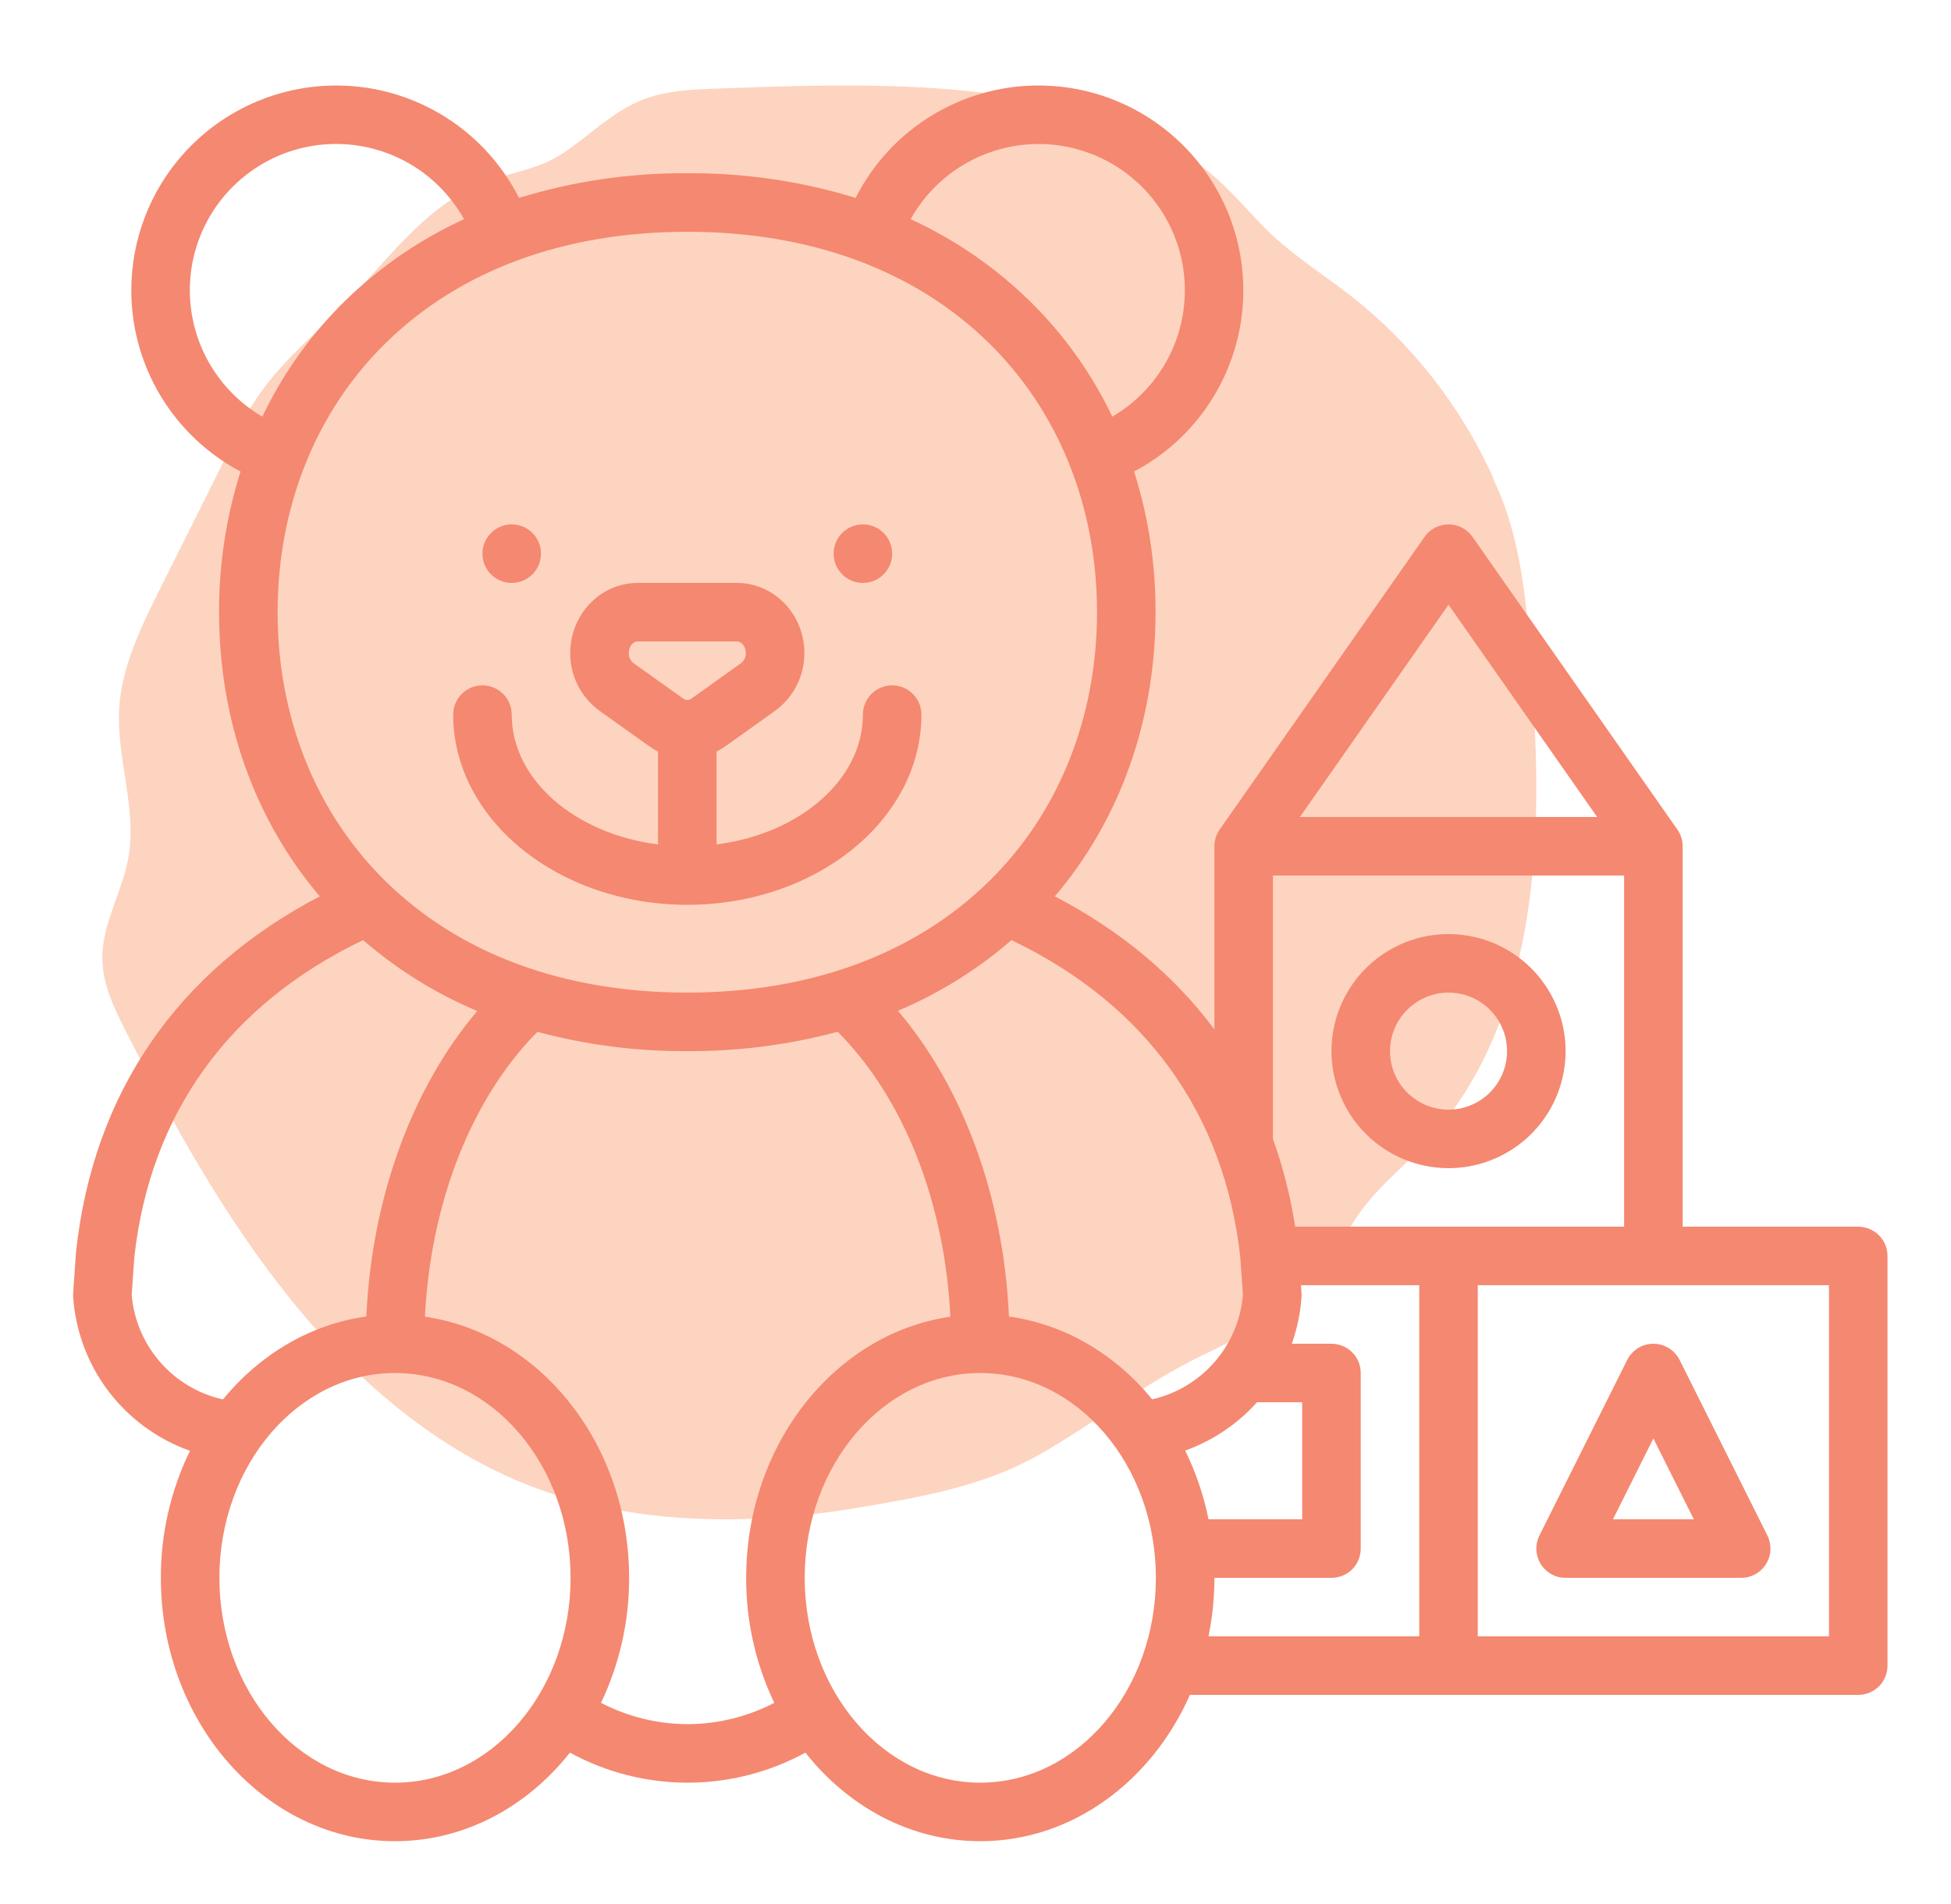 <svg width="42" height="41" viewBox="0 0 42 41" fill="none" xmlns="http://www.w3.org/2000/svg">
<path d="M32.157 10.31C31.46 8.765 30.394 7.39 29.058 6.352C28.508 5.925 27.918 5.552 27.407 5.08C26.985 4.688 26.621 4.226 26.189 3.844C25.354 3.099 24.288 2.666 23.212 2.383C20.688 1.718 18.04 1.812 15.437 1.907C14.886 1.926 14.326 1.951 13.816 2.155C13.172 2.413 12.691 2.92 12.121 3.297C11.512 3.7 10.878 3.709 10.235 4.007C9.056 4.549 8.284 5.681 7.366 6.6C6.546 7.424 5.72 8.065 5.205 9.133C4.625 10.335 4.016 11.527 3.421 12.724C3.029 13.518 2.626 14.343 2.567 15.232C2.498 16.315 2.955 17.402 2.763 18.47C2.631 19.21 2.193 19.89 2.203 20.64C2.208 21.182 2.449 21.688 2.69 22.165C4.527 25.801 6.865 29.774 10.628 31.646C13.025 32.838 15.879 32.898 18.467 32.461C19.769 32.242 21.13 32.009 22.299 31.358C23.556 30.658 24.666 29.749 25.988 29.128C26.228 29.014 26.474 28.905 26.675 28.736C26.892 28.557 27.049 28.319 27.25 28.13C27.604 27.797 28.075 27.608 28.429 27.276C28.783 26.943 28.999 26.491 29.279 26.099C29.745 25.453 30.404 24.966 30.919 24.36C33.002 21.917 33.209 18.331 33.017 15.257C32.924 13.777 32.865 12.073 32.315 10.697C32.261 10.568 32.206 10.439 32.148 10.31" fill="#FDD4C0"/>
<path d="M14.796 19.48C17.575 19.48 19.836 17.643 19.836 15.385C19.836 15.218 19.77 15.058 19.651 14.94C19.533 14.822 19.373 14.755 19.206 14.755C19.039 14.755 18.878 14.822 18.76 14.94C18.642 15.058 18.576 15.218 18.576 15.385C18.576 16.787 17.211 17.954 15.426 18.18V16.181C15.492 16.147 15.556 16.109 15.617 16.066L16.686 15.303C16.883 15.16 17.042 14.973 17.151 14.757C17.261 14.541 17.317 14.301 17.316 14.059C17.316 13.227 16.665 12.55 15.865 12.55H13.727C12.927 12.55 12.276 13.227 12.276 14.059C12.274 14.301 12.331 14.541 12.44 14.757C12.55 14.973 12.709 15.16 12.905 15.303L13.975 16.066C14.035 16.109 14.099 16.147 14.166 16.181V18.18C12.38 17.954 11.016 16.787 11.016 15.385C11.016 15.218 10.95 15.058 10.831 14.94C10.713 14.822 10.553 14.755 10.386 14.755C10.219 14.755 10.059 14.822 9.94 14.94C9.822 15.058 9.756 15.218 9.756 15.385C9.756 17.643 12.017 19.48 14.796 19.48ZM13.637 14.277C13.605 14.251 13.579 14.218 13.561 14.18C13.543 14.142 13.535 14.1 13.536 14.059C13.536 13.924 13.623 13.81 13.727 13.81H15.865C15.969 13.81 16.056 13.924 16.056 14.059C16.057 14.1 16.049 14.142 16.031 14.18C16.014 14.218 15.987 14.251 15.954 14.277L14.885 15.04C14.86 15.059 14.828 15.07 14.796 15.07C14.764 15.07 14.732 15.059 14.707 15.04L13.637 14.277Z" fill="#F58870"/>
<path d="M18.576 12.55C18.924 12.55 19.206 12.268 19.206 11.92C19.206 11.572 18.924 11.29 18.576 11.29C18.228 11.29 17.946 11.572 17.946 11.92C17.946 12.268 18.228 12.55 18.576 12.55Z" fill="#F58870"/>
<path d="M11.016 12.55C11.364 12.55 11.646 12.268 11.646 11.92C11.646 11.572 11.364 11.29 11.016 11.29C10.668 11.29 10.386 11.572 10.386 11.92C10.386 12.268 10.668 12.55 11.016 12.55Z" fill="#F58870"/>
<path d="M31.183 25.15C31.681 25.15 32.169 25.002 32.583 24.725C32.998 24.448 33.321 24.055 33.511 23.595C33.702 23.134 33.752 22.627 33.655 22.139C33.557 21.65 33.317 21.201 32.965 20.848C32.613 20.496 32.163 20.256 31.675 20.159C31.186 20.061 30.679 20.111 30.219 20.302C29.758 20.493 29.365 20.816 29.088 21.23C28.811 21.645 28.663 22.132 28.663 22.63C28.664 23.298 28.93 23.939 29.402 24.411C29.874 24.884 30.515 25.149 31.183 25.15ZM31.183 21.37C31.432 21.37 31.676 21.444 31.883 21.582C32.09 21.721 32.252 21.918 32.347 22.148C32.443 22.378 32.468 22.631 32.419 22.876C32.37 23.12 32.25 23.345 32.074 23.521C31.898 23.697 31.673 23.817 31.429 23.866C31.184 23.915 30.931 23.89 30.701 23.794C30.471 23.699 30.274 23.537 30.135 23.33C29.997 23.123 29.923 22.879 29.923 22.63C29.924 22.296 30.056 21.976 30.293 21.74C30.529 21.503 30.849 21.37 31.183 21.37Z" fill="#F58870"/>
<path d="M40.003 26.41H36.223V18.22C36.223 18.091 36.183 17.965 36.109 17.859L31.699 11.559C31.641 11.476 31.564 11.408 31.474 11.361C31.384 11.315 31.284 11.29 31.183 11.29C31.082 11.29 30.982 11.315 30.892 11.361C30.802 11.408 30.725 11.476 30.667 11.559L26.257 17.859C26.183 17.965 26.143 18.091 26.143 18.22V22.163C25.28 21.003 24.13 20.04 22.708 19.298C24.111 17.649 24.876 15.506 24.876 13.18C24.879 12.152 24.724 11.131 24.414 10.151C25.028 9.827 25.556 9.363 25.957 8.796C26.357 8.229 26.618 7.576 26.719 6.89C26.819 6.203 26.757 5.503 26.535 4.845C26.314 4.187 25.941 3.591 25.446 3.105C24.951 2.619 24.348 2.256 23.687 2.046C23.026 1.837 22.324 1.787 21.639 1.899C20.955 2.012 20.306 2.285 19.747 2.695C19.187 3.105 18.733 3.642 18.42 4.261C17.246 3.9 16.024 3.721 14.796 3.73C13.568 3.721 12.346 3.9 11.173 4.261C10.86 3.642 10.405 3.106 9.846 2.695C9.286 2.285 8.638 2.012 7.953 1.899C7.269 1.787 6.567 1.837 5.905 2.047C5.244 2.256 4.641 2.619 4.146 3.105C3.651 3.591 3.278 4.187 3.057 4.845C2.836 5.503 2.773 6.203 2.873 6.89C2.974 7.576 3.235 8.229 3.636 8.796C4.036 9.363 4.565 9.827 5.178 10.151C4.869 11.131 4.713 12.152 4.716 13.18C4.716 15.506 5.481 17.649 6.884 19.298C3.817 20.9 2.008 23.527 1.637 26.948C1.637 26.956 1.636 26.963 1.635 26.971L1.575 27.836C1.573 27.865 1.573 27.893 1.575 27.922C1.625 28.659 1.89 29.366 2.337 29.954C2.784 30.543 3.394 30.988 4.09 31.235C3.675 32.086 3.46 33.022 3.463 33.97C3.463 37.096 5.724 39.64 8.503 39.64C9.999 39.64 11.345 38.902 12.269 37.733C13.046 38.158 13.918 38.38 14.803 38.38C15.689 38.38 16.56 38.158 17.338 37.733C18.262 38.902 19.607 39.64 21.103 39.64C23.078 39.64 24.79 38.355 25.616 36.49H40.003C40.17 36.49 40.331 36.424 40.449 36.306C40.567 36.187 40.633 36.027 40.633 35.86V27.04C40.633 26.873 40.567 26.713 40.449 26.595C40.331 26.477 40.17 26.41 40.003 26.41ZM31.183 13.019L34.383 17.59H27.983L31.183 13.019ZM27.403 18.85H34.963V26.41H27.882C27.783 25.766 27.622 25.133 27.403 24.52V18.85ZM25.514 31.23C26.107 31.017 26.639 30.66 27.06 30.19H28.033V32.71H26.016C25.913 32.197 25.744 31.7 25.514 31.23ZM26.701 27.072L26.757 27.88C26.712 28.413 26.498 28.918 26.148 29.322C25.796 29.726 25.326 30.008 24.804 30.127C24.015 29.165 22.933 28.512 21.72 28.344C21.605 25.782 20.741 23.418 19.33 21.762C20.22 21.386 21.045 20.873 21.775 20.24C24.661 21.623 26.361 23.976 26.701 27.072V27.072ZM22.356 3.1C23.048 3.1 23.721 3.328 24.271 3.748C24.821 4.169 25.217 4.759 25.398 5.427C25.578 6.095 25.534 6.804 25.272 7.445C25.009 8.085 24.543 8.621 23.945 8.97C23.506 8.049 22.909 7.211 22.181 6.494C21.431 5.758 20.558 5.157 19.603 4.719C19.877 4.229 20.276 3.82 20.76 3.536C21.244 3.251 21.795 3.101 22.356 3.1ZM4.086 6.25C4.086 5.552 4.317 4.874 4.744 4.322C5.171 3.77 5.77 3.375 6.445 3.2C7.121 3.025 7.835 3.079 8.477 3.354C9.118 3.629 9.65 4.109 9.989 4.719C9.034 5.157 8.162 5.758 7.411 6.494C6.684 7.211 6.087 8.049 5.647 8.97C5.173 8.692 4.779 8.295 4.505 7.818C4.231 7.341 4.087 6.8 4.086 6.25ZM8.295 7.393C9.893 5.821 12.141 4.99 14.796 4.99C17.451 4.99 19.699 5.821 21.297 7.393C22.793 8.863 23.616 10.918 23.616 13.18C23.616 15.442 22.793 17.497 21.297 18.968C19.699 20.539 17.451 21.37 14.796 21.37C12.141 21.37 9.893 20.539 8.295 18.968C6.8 17.497 5.976 15.442 5.976 13.18C5.976 10.918 6.8 8.863 8.295 7.393ZM2.835 27.879L2.891 27.072C3.231 23.976 4.931 21.623 7.817 20.24C8.55 20.875 9.379 21.39 10.274 21.767C8.867 23.423 8.002 25.794 7.886 28.344C6.672 28.512 5.589 29.166 4.8 30.129C4.275 30.012 3.802 29.731 3.449 29.326C3.095 28.921 2.88 28.415 2.835 27.879ZM8.503 38.38C6.419 38.38 4.723 36.402 4.723 33.97C4.723 31.538 6.419 29.56 8.503 29.56C10.588 29.56 12.283 31.538 12.283 33.97C12.283 36.402 10.588 38.38 8.503 38.38ZM14.803 37.12C14.154 37.118 13.514 36.961 12.938 36.661C13.339 35.821 13.546 34.901 13.543 33.97C13.543 31.09 11.623 28.706 9.148 28.348C9.269 25.891 10.152 23.645 11.569 22.215C12.621 22.497 13.707 22.637 14.796 22.63C15.889 22.637 16.978 22.496 18.034 22.213C19.456 23.642 20.338 25.879 20.459 28.348C17.983 28.705 16.063 31.089 16.063 33.97C16.06 34.901 16.267 35.821 16.668 36.661C16.092 36.961 15.453 37.118 14.803 37.12ZM21.103 38.38C19.019 38.38 17.323 36.402 17.323 33.97C17.323 31.538 19.019 29.56 21.103 29.56C23.188 29.56 24.883 31.538 24.883 33.97C24.883 36.402 23.188 38.38 21.103 38.38ZM26.143 33.97H28.663C28.83 33.97 28.991 33.904 29.109 33.786C29.227 33.667 29.293 33.507 29.293 33.34V29.56C29.293 29.393 29.227 29.233 29.109 29.115C28.991 28.997 28.83 28.93 28.663 28.93H27.809C27.925 28.605 27.995 28.266 28.018 27.922C28.02 27.893 28.02 27.865 28.018 27.836L28.006 27.67H30.553V35.23H26.016C26.101 34.815 26.143 34.393 26.143 33.97ZM39.373 35.23H31.813V27.67H39.373V35.23Z" fill="#F58870"/>
<path d="M33.703 33.97H37.483C37.591 33.97 37.696 33.943 37.79 33.89C37.884 33.838 37.963 33.763 38.019 33.671C38.076 33.58 38.108 33.476 38.113 33.368C38.117 33.261 38.095 33.154 38.047 33.058L36.157 29.278C36.104 29.174 36.024 29.086 35.924 29.024C35.825 28.963 35.71 28.93 35.593 28.93C35.476 28.93 35.362 28.963 35.262 29.024C35.163 29.086 35.082 29.174 35.03 29.278L33.14 33.058C33.092 33.154 33.069 33.261 33.074 33.368C33.079 33.476 33.111 33.58 33.167 33.671C33.224 33.763 33.303 33.838 33.396 33.89C33.49 33.943 33.596 33.97 33.703 33.97ZM35.593 30.969L36.464 32.71H34.723L35.593 30.969Z" fill="#F58870"/>
</svg>
